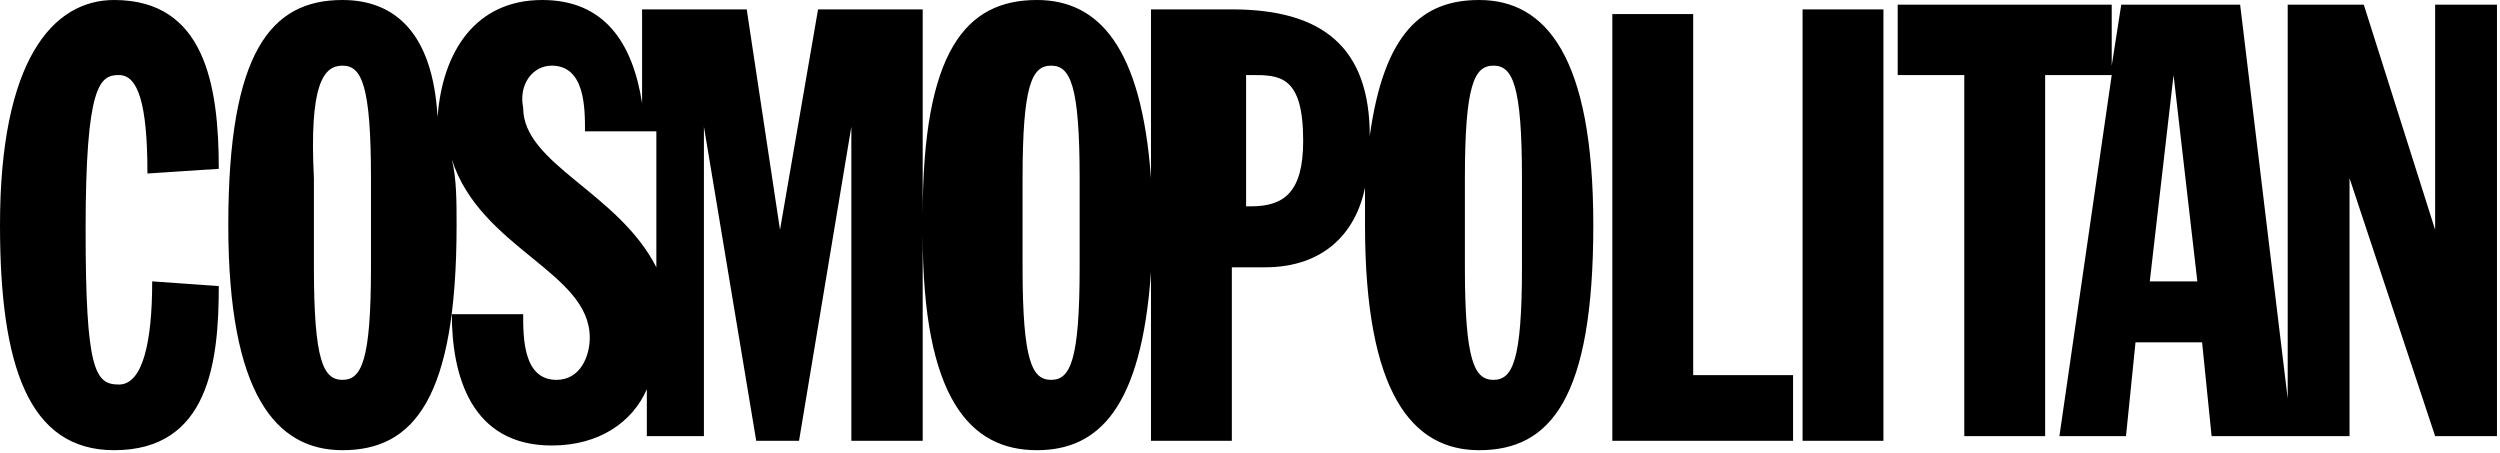 <?xml version="1.0" encoding="UTF-8"?>
<svg xmlns="http://www.w3.org/2000/svg" width="287" height="52" viewBox="0 0 287 52" fill="none">
  <path d="M13.104 0C6.006 0 0 6.999 0 25.841C0 41.991 3.276 51.682 13.104 51.682C24.024 51.682 25.116 41.453 25.116 32.84L17.472 32.301C17.472 39.3 16.38 44.145 13.65 44.145C10.92 44.145 9.828 42.53 9.828 26.379C9.828 9.69 11.466 8.614 13.65 8.614C15.834 8.614 16.926 11.844 16.926 19.919L25.116 19.381C25.116 9.691 23.478 0 13.104 0ZM39.312 0C31.122 0 26.208 5.922 26.208 25.841C26.208 45.222 31.668 51.682 39.312 51.682C47.502 51.682 52.416 45.76 52.416 25.841C52.416 23.149 52.416 20.457 51.87 18.304C55.147 28.533 67.705 31.224 67.705 38.761C67.705 40.915 66.613 43.607 63.883 43.607C60.061 43.607 60.06 38.761 60.06 36.07H51.87C51.87 43.068 54.054 51.144 63.337 51.144C68.797 51.144 72.619 48.452 74.257 44.683V50.067H80.809V14.536L86.815 50.605H91.729L97.735 14.536V50.605H105.925V26.918C105.925 45.76 111.385 51.682 119.029 51.682C126.127 51.682 131.041 46.837 132.133 31.224V50.605H141.415V30.686H145.237C151.789 30.686 155.611 26.918 156.703 21.534C156.703 23.149 156.703 24.226 156.703 25.841C156.703 45.222 162.163 51.682 169.808 51.682C177.998 51.682 182.912 45.76 182.912 25.841C182.912 6.46 177.452 0 169.808 0C163.255 0 158.887 3.769 157.249 15.612C157.249 5.384 151.789 1.077 141.415 1.077H132.133V20.457C131.041 5.383 126.127 0 119.029 0C110.839 0 105.925 5.922 105.925 24.764V1.077H93.913L89.545 26.379L85.723 1.077H73.711V11.844C72.619 4.845 69.343 0 62.245 0C54.6 0 50.779 5.922 50.233 13.459C49.687 3.768 45.319 0 39.312 0ZM185.096 1.077V50.605H205.844V43.068H194.378V1.615H185.096V1.077ZM206.936 1.077V50.605H216.218V1.077H206.936ZM217.856 1.077V8.614H225.5V50.067H234.782V8.614H242.426L236.42 50.067H244.064L245.156 39.3H252.8L253.892 50.067H262.082H262.628H269.726V20.457L279.554 50.067H286.652V0.539H279.554V26.379L271.364 0.539H262.628V45.76L257.168 0.539H243.518L242.426 7.537V0.539H217.856V1.077ZM39.312 7.537C41.496 7.537 42.588 9.69 42.588 20.457V30.686C42.588 41.453 41.496 43.607 39.312 43.607C37.128 43.607 36.036 41.453 36.036 30.686V20.457C35.49 9.69 37.128 7.537 39.312 7.537ZM63.337 7.537C67.159 7.537 67.159 12.382 67.159 15.074H75.349V30.686C70.981 22.073 60.06 18.842 60.06 12.382C59.514 9.69 61.153 7.537 63.337 7.537ZM120.667 7.537C122.851 7.537 123.943 9.69 123.943 20.457V30.686C123.943 41.453 122.851 43.607 120.667 43.607C118.483 43.607 117.391 41.453 117.391 30.686V20.457C117.391 9.69 118.483 7.537 120.667 7.537ZM171.446 7.537C173.63 7.537 174.722 9.69 174.722 20.457V30.686C174.722 41.453 173.63 43.607 171.446 43.607C169.262 43.607 168.169 41.453 168.169 30.686V20.457C168.169 9.69 169.262 7.537 171.446 7.537ZM143.053 8.614H143.599C146.875 8.614 149.605 8.614 149.605 16.151C149.605 22.073 147.421 23.688 143.599 23.688H143.053V8.614ZM249.524 8.614L252.254 32.301H246.794L249.524 8.614Z" fill="black"></path>
</svg>
